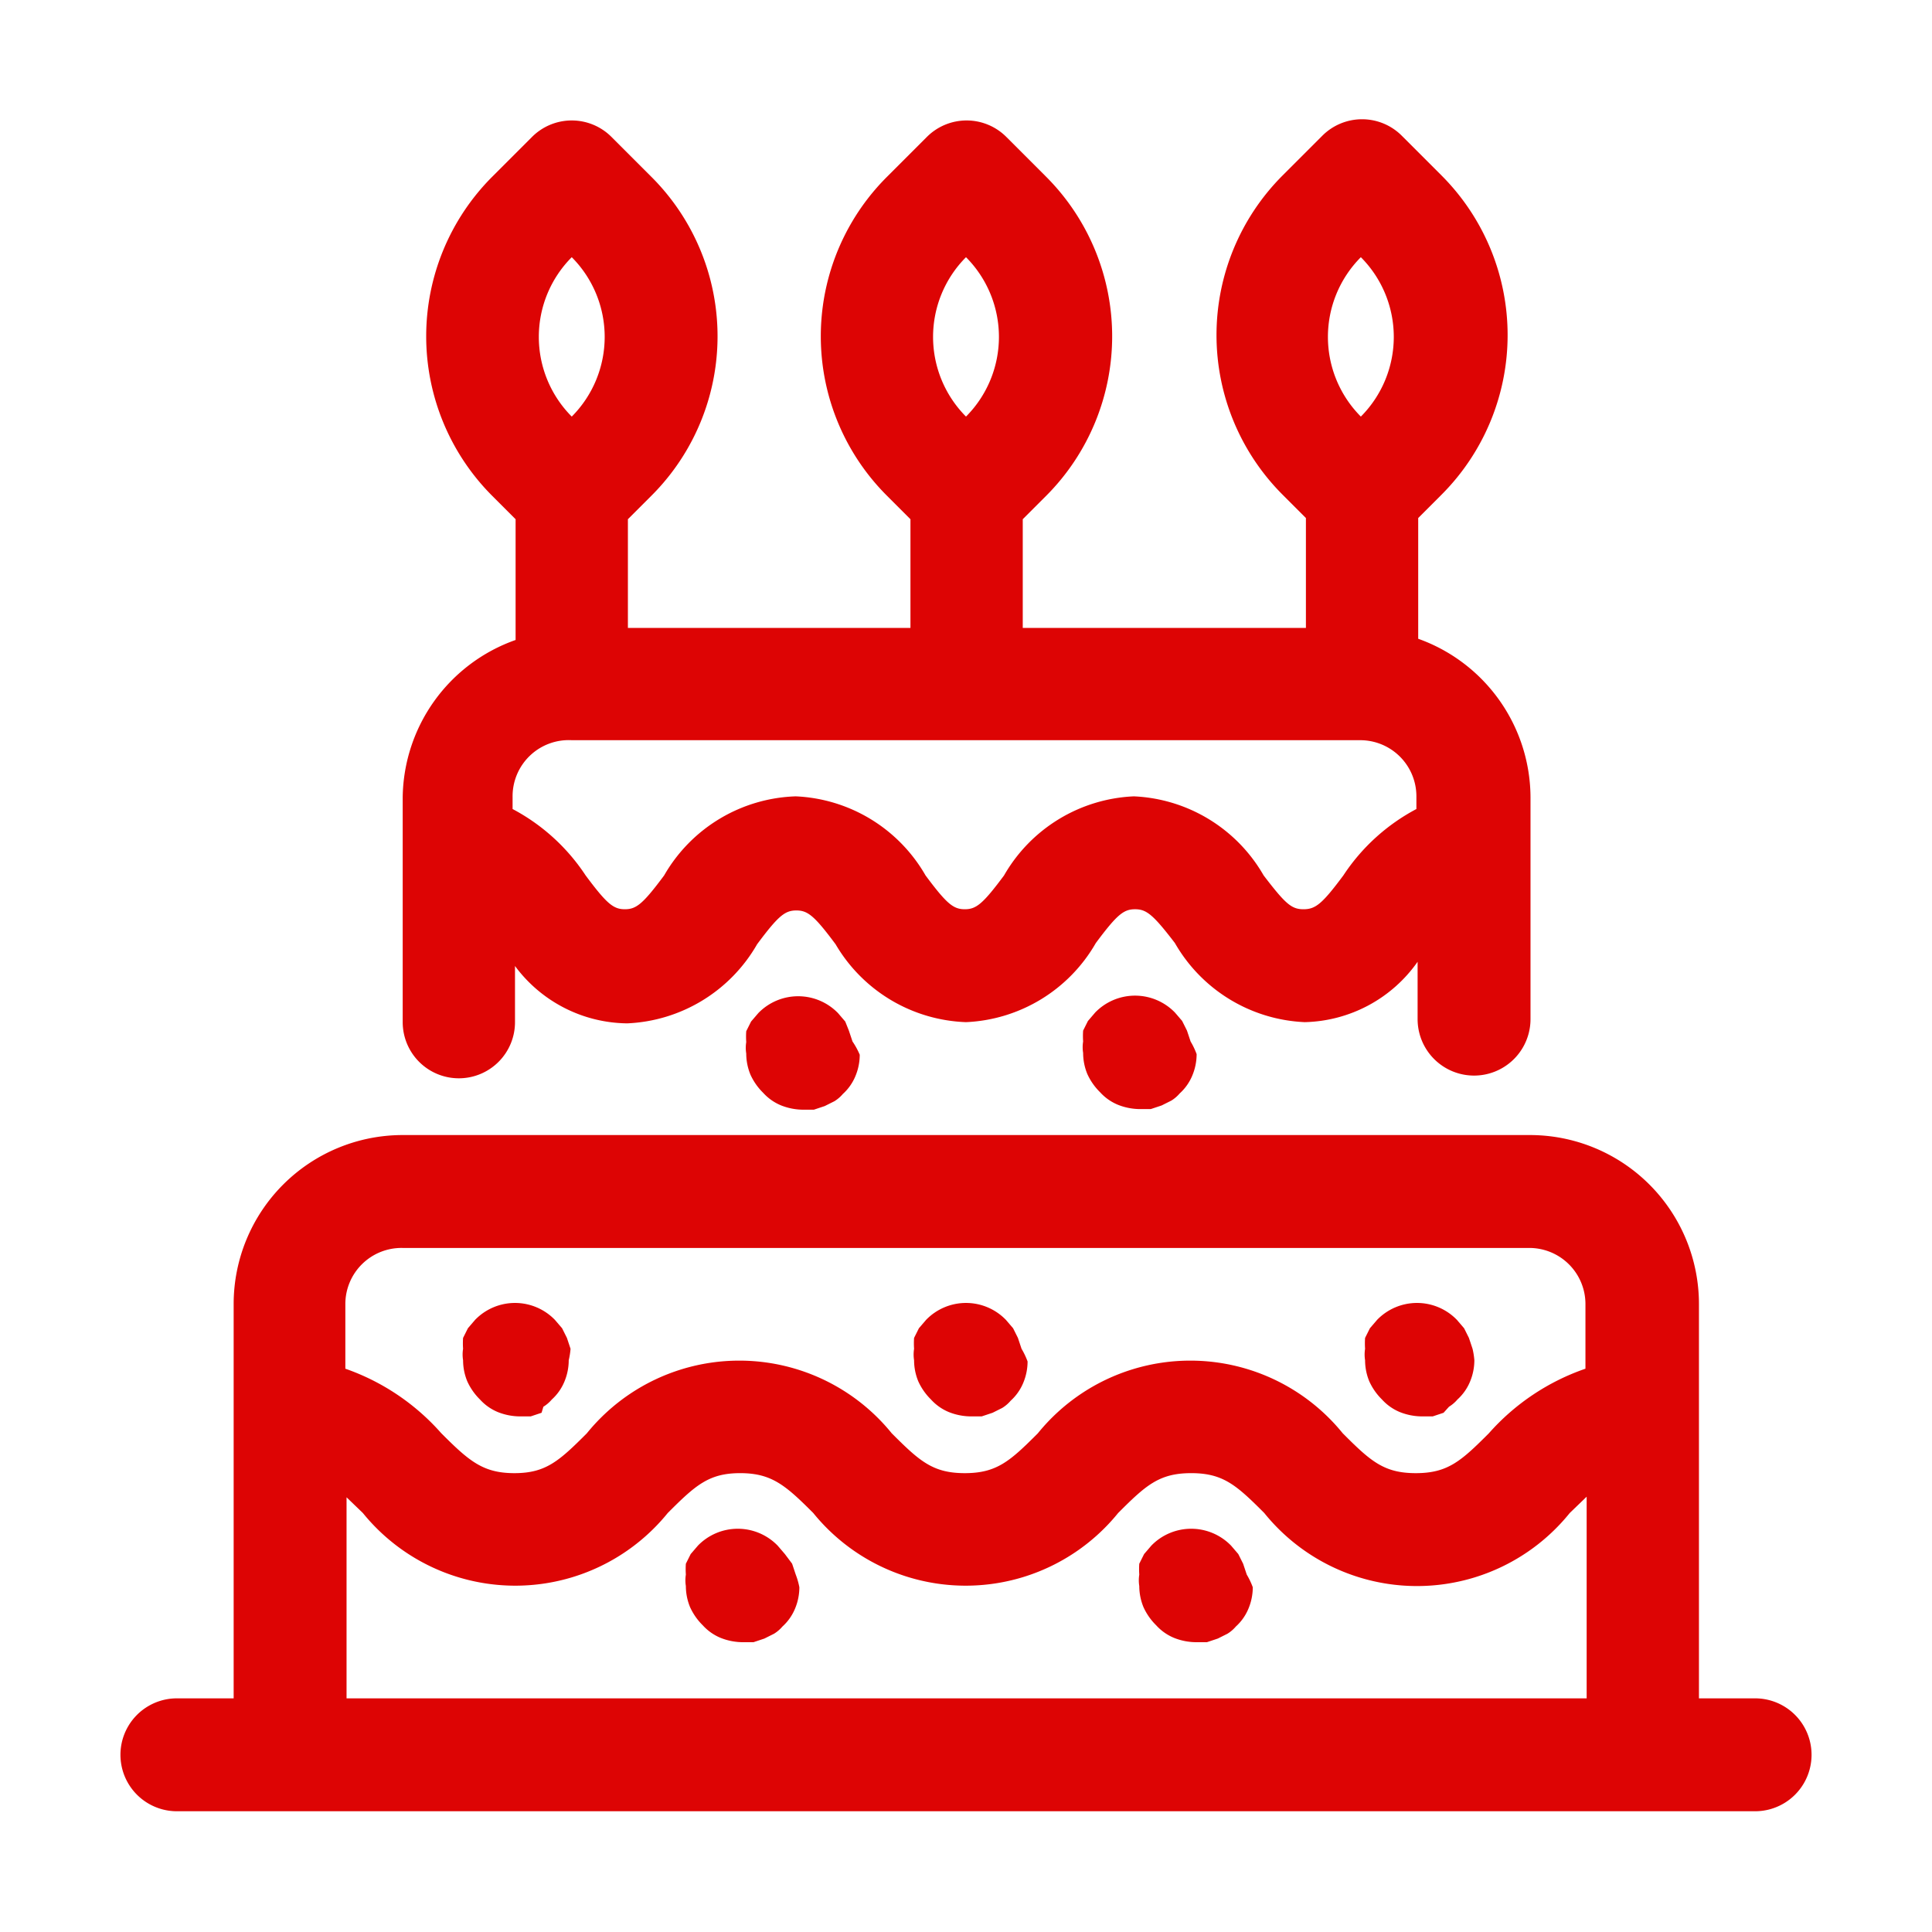 <svg data-name="Layer 2" id="Layer_2" viewBox="0 0 32 32" xmlns="http://www.w3.org/2000/svg"><title></title><path d="M20.65,26.08l-.06-.18-.08-.16-.12-.14a.92.92,0,0,0-1.32,0l-.12.14-.08.16a1.27,1.27,0,0,0,0,.18.6.6,0,0,0,0,.19.92.92,0,0,0,.07.35,1,1,0,0,0,.21.3.82.82,0,0,0,.3.21,1,1,0,0,0,.36.07l.18,0,.18-.06.16-.08a.59.59,0,0,0,.14-.12.82.82,0,0,0,.21-.3.92.92,0,0,0,.07-.35A1.23,1.23,0,0,0,20.65,26.08Z" fill="#dd0404" opacity="1" original-fill="#000000"></path><path d="M13.18,26.08l-.06-.18L13,25.74l-.12-.14a.92.92,0,0,0-1.32,0l-.12.14-.08.16a1.27,1.27,0,0,0,0,.18.6.6,0,0,0,0,.19.92.92,0,0,0,.07.35,1,1,0,0,0,.21.3.82.82,0,0,0,.3.21,1,1,0,0,0,.36.07l.18,0,.18-.06.16-.08a.59.59,0,0,0,.14-.12.82.82,0,0,0,.21-.3.92.92,0,0,0,.07-.35A1.23,1.23,0,0,0,13.18,26.08Z" fill="#dd0404" opacity="1" original-fill="#000000"></path><path d="M9.45,22.34l-.06-.18L9.31,22l-.12-.14a.92.92,0,0,0-1.32,0L7.75,22l-.08.16a1.27,1.27,0,0,0,0,.18.6.6,0,0,0,0,.19.92.92,0,0,0,.07.35,1,1,0,0,0,.21.3.82.82,0,0,0,.3.21,1,1,0,0,0,.36.07l.18,0,.18-.06L9,23.3a.59.59,0,0,0,.14-.12.82.82,0,0,0,.21-.3.92.92,0,0,0,.07-.35A1.23,1.23,0,0,0,9.45,22.34Z" fill="#dd0404" opacity="1" original-fill="#000000"></path><path d="M16.92,22.34l-.06-.18L16.78,22l-.12-.14a.92.92,0,0,0-1.32,0l-.12.14-.08.16a1.27,1.27,0,0,0,0,.18.6.6,0,0,0,0,.19.92.92,0,0,0,.07.35,1,1,0,0,0,.21.3.82.82,0,0,0,.3.21,1,1,0,0,0,.36.07l.18,0,.18-.06.16-.08a.59.59,0,0,0,.14-.12.82.82,0,0,0,.21-.3.92.92,0,0,0,.07-.35A1.23,1.23,0,0,0,16.92,22.34Z" fill="#dd0404" opacity="1" original-fill="#000000"></path><path d="M19.72,17.25l-.06-.18-.08-.16-.12-.14a.92.92,0,0,0-1.32,0l-.12.14-.08.16a1.27,1.27,0,0,0,0,.18.6.6,0,0,0,0,.19.92.92,0,0,0,.07.35,1,1,0,0,0,.21.3.82.82,0,0,0,.3.21,1,1,0,0,0,.36.07l.18,0,.18-.06.16-.08a.59.59,0,0,0,.14-.12.82.82,0,0,0,.21-.3.92.92,0,0,0,.07-.35A1.23,1.23,0,0,0,19.72,17.25Z" fill="#dd0404" opacity="1" original-fill="#000000"></path><path d="M14.12,17.25l-.06-.18L14,16.92l-.12-.14a.92.92,0,0,0-1.32,0l-.12.14-.08.16a1.27,1.27,0,0,0,0,.18.6.6,0,0,0,0,.19.92.92,0,0,0,.07.35,1,1,0,0,0,.21.3.82.82,0,0,0,.3.21,1,1,0,0,0,.36.07l.18,0,.18-.06.16-.08a.59.59,0,0,0,.14-.12.82.82,0,0,0,.21-.3.92.92,0,0,0,.07-.35A1.23,1.23,0,0,0,14.12,17.25Z" fill="#dd0404" opacity="1" original-fill="#000000"></path><path d="M24.39,22.34l-.06-.18L24.25,22l-.12-.14a.92.92,0,0,0-1.32,0l-.12.14-.08.16a1.27,1.27,0,0,0,0,.18.6.6,0,0,0,0,.19.92.92,0,0,0,.07.35,1,1,0,0,0,.21.3.82.82,0,0,0,.3.21,1,1,0,0,0,.36.07l.18,0,.18-.06L24,23.3a.59.59,0,0,0,.14-.12.82.82,0,0,0,.21-.3.92.92,0,0,0,.07-.35A1.23,1.23,0,0,0,24.39,22.34Z" fill="#dd0404" opacity="1" original-fill="#000000"></path><path d="M7.6,17.86a.93.93,0,0,0,.93-.93V16a2.34,2.34,0,0,0,1.86.95,2.61,2.61,0,0,0,2.15-1.31c.35-.47.46-.56.65-.56s.3.09.65.56A2.61,2.61,0,0,0,16,16.93a2.61,2.61,0,0,0,2.15-1.31c.35-.47.46-.56.65-.56s.3.09.66.56a2.61,2.61,0,0,0,2.15,1.31,2.35,2.35,0,0,0,1.87-1v.95a.93.93,0,1,0,1.87,0V13.2a2.8,2.8,0,0,0-1.86-2.62v-2l.39-.39h0a3.74,3.74,0,0,0,0-5.28l-.66-.66a.93.93,0,0,0-1.32,0l-.66.66a3.74,3.74,0,0,0,0,5.28l.39.39V10.4H16.94V8.6l.39-.39a3.74,3.74,0,0,0,0-5.28l-.66-.66a.93.93,0,0,0-1.32,0l-.66.66a3.73,3.73,0,0,0,0,5.28l.39.39V10.4H10.4V8.6l.39-.39a3.73,3.73,0,0,0,0-5.28l-.66-.66a.93.93,0,0,0-1.32,0l-.66.66a3.74,3.74,0,0,0,0,5.28l.39.39v2A2.8,2.8,0,0,0,6.67,13.2v3.73A.93.93,0,0,0,7.6,17.86ZM16,4.26A1.87,1.87,0,0,1,16,6.9a1.87,1.87,0,0,1,0-2.64Zm6.54,0h0a1.87,1.87,0,0,1,0,2.64h0A1.87,1.87,0,0,1,22.54,4.26Zm-13.07,0a1.87,1.87,0,0,1,0,2.64A1.87,1.87,0,0,1,9.47,4.26Zm0,8H22.53a.93.93,0,0,1,.93.93v.21a3.29,3.29,0,0,0-1.21,1.1c-.35.47-.46.56-.66.56s-.3-.09-.66-.56a2.61,2.61,0,0,0-2.15-1.31,2.61,2.61,0,0,0-2.15,1.31c-.35.47-.46.56-.65.56s-.3-.09-.65-.56a2.61,2.61,0,0,0-2.15-1.31A2.61,2.61,0,0,0,11,14.5c-.35.47-.46.56-.65.56s-.3-.09-.65-.56a3.29,3.29,0,0,0-1.21-1.1V13.2A.93.93,0,0,1,9.47,12.26Z" fill="#dd0404" opacity="1" original-fill="#000000"></path><path d="M29.07,28.13h-.93V21.6a2.8,2.8,0,0,0-2.8-2.8H6.67a2.8,2.8,0,0,0-2.8,2.8v6.53H2.93a.93.93,0,1,0,0,1.87H29.07a.93.93,0,1,0,0-1.87ZM6.67,20.67H25.33a.93.93,0,0,1,.93.93v1.07a3.78,3.78,0,0,0-1.6,1.07c-.46.46-.68.66-1.21.66s-.75-.2-1.21-.66a3.25,3.25,0,0,0-5.05,0c-.46.46-.68.66-1.21.66s-.75-.2-1.21-.66a3.25,3.25,0,0,0-5.05,0c-.46.46-.68.66-1.2.66s-.75-.2-1.21-.66a3.78,3.78,0,0,0-1.59-1.07V21.6A.93.93,0,0,1,6.67,20.67Zm-.93,7.46V24.8l.27.26a3.25,3.25,0,0,0,5.05,0c.46-.46.68-.66,1.2-.66s.75.2,1.21.66a3.25,3.25,0,0,0,5.05,0c.46-.46.68-.66,1.21-.66s.75.2,1.21.66a3.25,3.25,0,0,0,5.06,0l.28-.27v3.34Z" fill="#dd0404" opacity="1" original-fill="#000000"></path></svg>